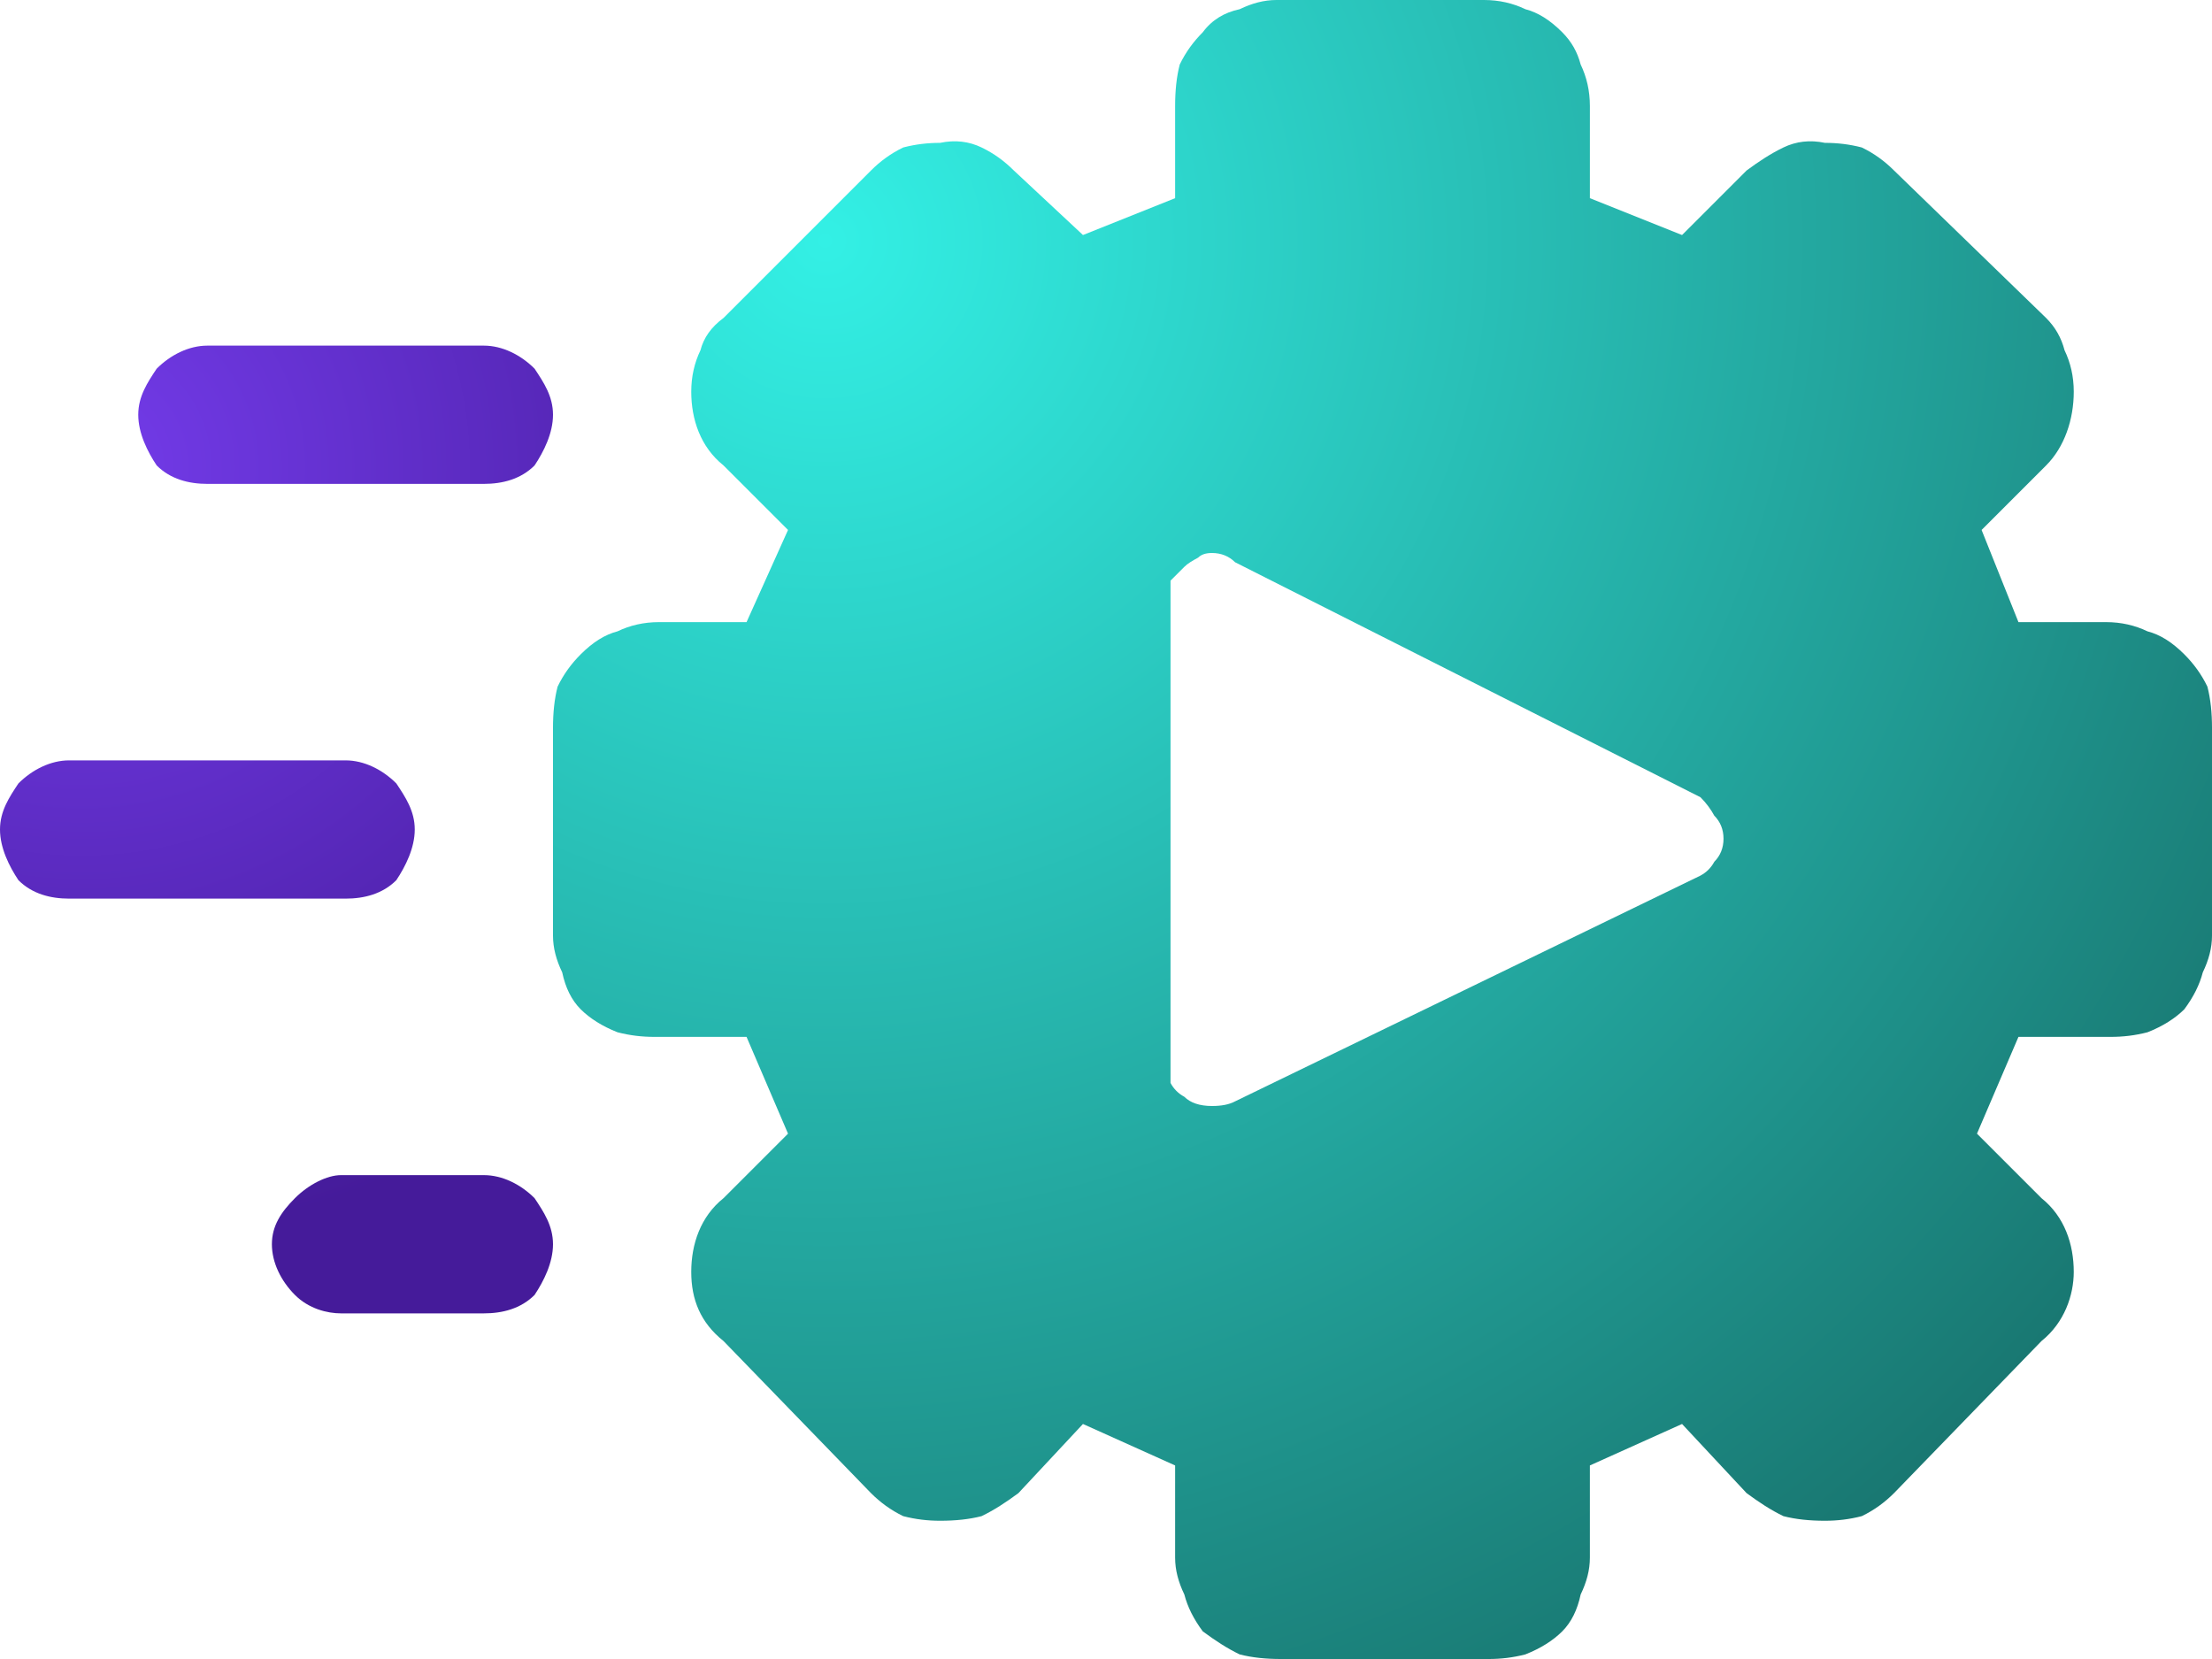 <svg xmlns="http://www.w3.org/2000/svg" xmlns:xlink="http://www.w3.org/1999/xlink" id="Layer_1" viewBox="0 0 48 36"><defs><style>      .cls-1 {        fill: url(#radial-gradient-2);      }      .cls-1, .cls-2 {        fill-rule: evenodd;      }      .cls-2 {        fill: url(#radial-gradient);      }    </style><radialGradient id="radial-gradient" cx="-115.38" cy="171.76" fx="-115.38" fy="171.76" r="1" gradientTransform="translate(-1546.22 3134.18) rotate(60.25) scale(16.85 -16.85)" gradientUnits="userSpaceOnUse"><stop offset="0" stop-color="#743ceb"></stop><stop offset="1" stop-color="#451b9a"></stop></radialGradient><radialGradient id="radial-gradient-2" cx="-120.51" cy="169.03" fx="-120.51" fy="169.03" r="1" gradientTransform="translate(-1238.73 7256.21) rotate(45.32) scale(35.45 -35.45)" gradientUnits="userSpaceOnUse"><stop offset="0" stop-color="#33f0e5"></stop><stop offset="1" stop-color="#197872"></stop></radialGradient></defs><g id="Clip-Path:_Clip-Path"><g id="Clip-Path"><g><path class="cls-2" d="M10.5,10.5h-6c-.4,0-.8-.1-1.1-.4-.2-.3-.4-.7-.4-1.1s.2-.7.4-1c.3-.3.7-.5,1.1-.5h6c.4,0,.8.2,1.1.5.2.3.4.6.4,1s-.2.8-.4,1.1c-.3.3-.7.4-1.1.4ZM7.5,19.5H1.5c-.4,0-.8-.1-1.1-.4-.2-.3-.4-.7-.4-1.1s.2-.7.4-1c.3-.3.7-.5,1.1-.5h6c.4,0,.8.2,1.1.5.2.3.4.6.4,1s-.2.8-.4,1.1c-.3.3-.7.4-1.1.4ZM6.4,28.1c-.3-.3-.5-.7-.5-1.1s.2-.7.5-1,.7-.5,1-.5h3.1c.4,0,.8.2,1.1.5.2.3.4.6.4,1s-.2.8-.4,1.1c-.3.3-.7.4-1.1.4h-3.1c-.3,0-.7-.1-1-.4Z"></path><path class="cls-1" d="M14.3,13.5h1.9l.9-2-1.4-1.4c-.5-.4-.7-1-.7-1.6,0-.33.07-.63.2-.9.07-.27.23-.5.5-.7l3.2-3.2c.2-.2.43-.37.7-.5.27-.07.53-.1.8-.1.33-.07.63-.03.9.1.27.13.5.3.7.5l1.5,1.4,2-.8v-2c0-.33.03-.63.1-.9.13-.27.3-.5.5-.7.2-.27.47-.43.8-.5.27-.13.53-.2.8-.2h4.5c.33,0,.63.07.9.2.27.07.53.23.8.5.2.2.33.43.4.7.13.27.2.57.2.9v2l2,.8,1.4-1.4c.27-.2.53-.37.8-.5s.57-.17.9-.1c.27,0,.53.03.8.1.27.13.5.3.7.5l3.3,3.2c.2.2.33.43.4.7.13.27.2.57.2.9,0,.6-.2,1.2-.6,1.6l-1.4,1.4.8,2h1.9c.33,0,.63.07.9.2.27.07.53.23.8.5.2.2.37.43.5.7.07.27.1.57.1.9v4.5c0,.27-.07.53-.2.8-.07.27-.2.53-.4.8-.2.2-.47.37-.8.5-.27.07-.53.1-.8.1h-2l-.9,2.1,1.4,1.4c.5.4.7,1,.7,1.6,0,.5-.2,1.1-.7,1.5l-3.2,3.3c-.2.2-.43.37-.7.5-.27.07-.53.1-.8.1-.33,0-.63-.03-.9-.1-.27-.13-.53-.3-.8-.5l-1.4-1.5-2,.9v2c0,.27-.07.53-.2.8-.07.33-.2.6-.4.8-.2.2-.47.37-.8.5-.27.07-.53.1-.8.1h-4.5c-.33,0-.63-.03-.9-.1-.27-.13-.53-.3-.8-.5-.2-.27-.33-.53-.4-.8-.13-.27-.2-.53-.2-.8v-2l-2-.9-1.4,1.5c-.27.2-.53.37-.8.5-.27.07-.57.1-.9.1-.27,0-.53-.03-.8-.1-.27-.13-.5-.3-.7-.5l-3.2-3.3c-.5-.4-.7-.9-.7-1.5s.2-1.2.7-1.6l1.4-1.4-.9-2.1h-2c-.27,0-.53-.03-.8-.1-.33-.13-.6-.3-.8-.5-.2-.2-.33-.47-.4-.8-.13-.27-.2-.53-.2-.8v-4.5c0-.33.03-.63.1-.9.13-.27.3-.5.5-.7.27-.27.53-.43.8-.5.27-.13.57-.2.9-.2ZM25.7,23.8c.13.13.33.2.6.2.2,0,.37-.03.5-.1l10.1-4.9c.13-.07.23-.17.3-.3.13-.13.2-.3.2-.5s-.07-.37-.2-.5c-.07-.13-.17-.27-.3-.4l-10.1-5.1c-.13-.13-.3-.2-.5-.2-.13,0-.23.03-.3.1-.13.07-.23.13-.3.2-.13.13-.23.23-.3.3v10.9c.07.13.17.23.3.3Z"></path></g></g></g></svg>